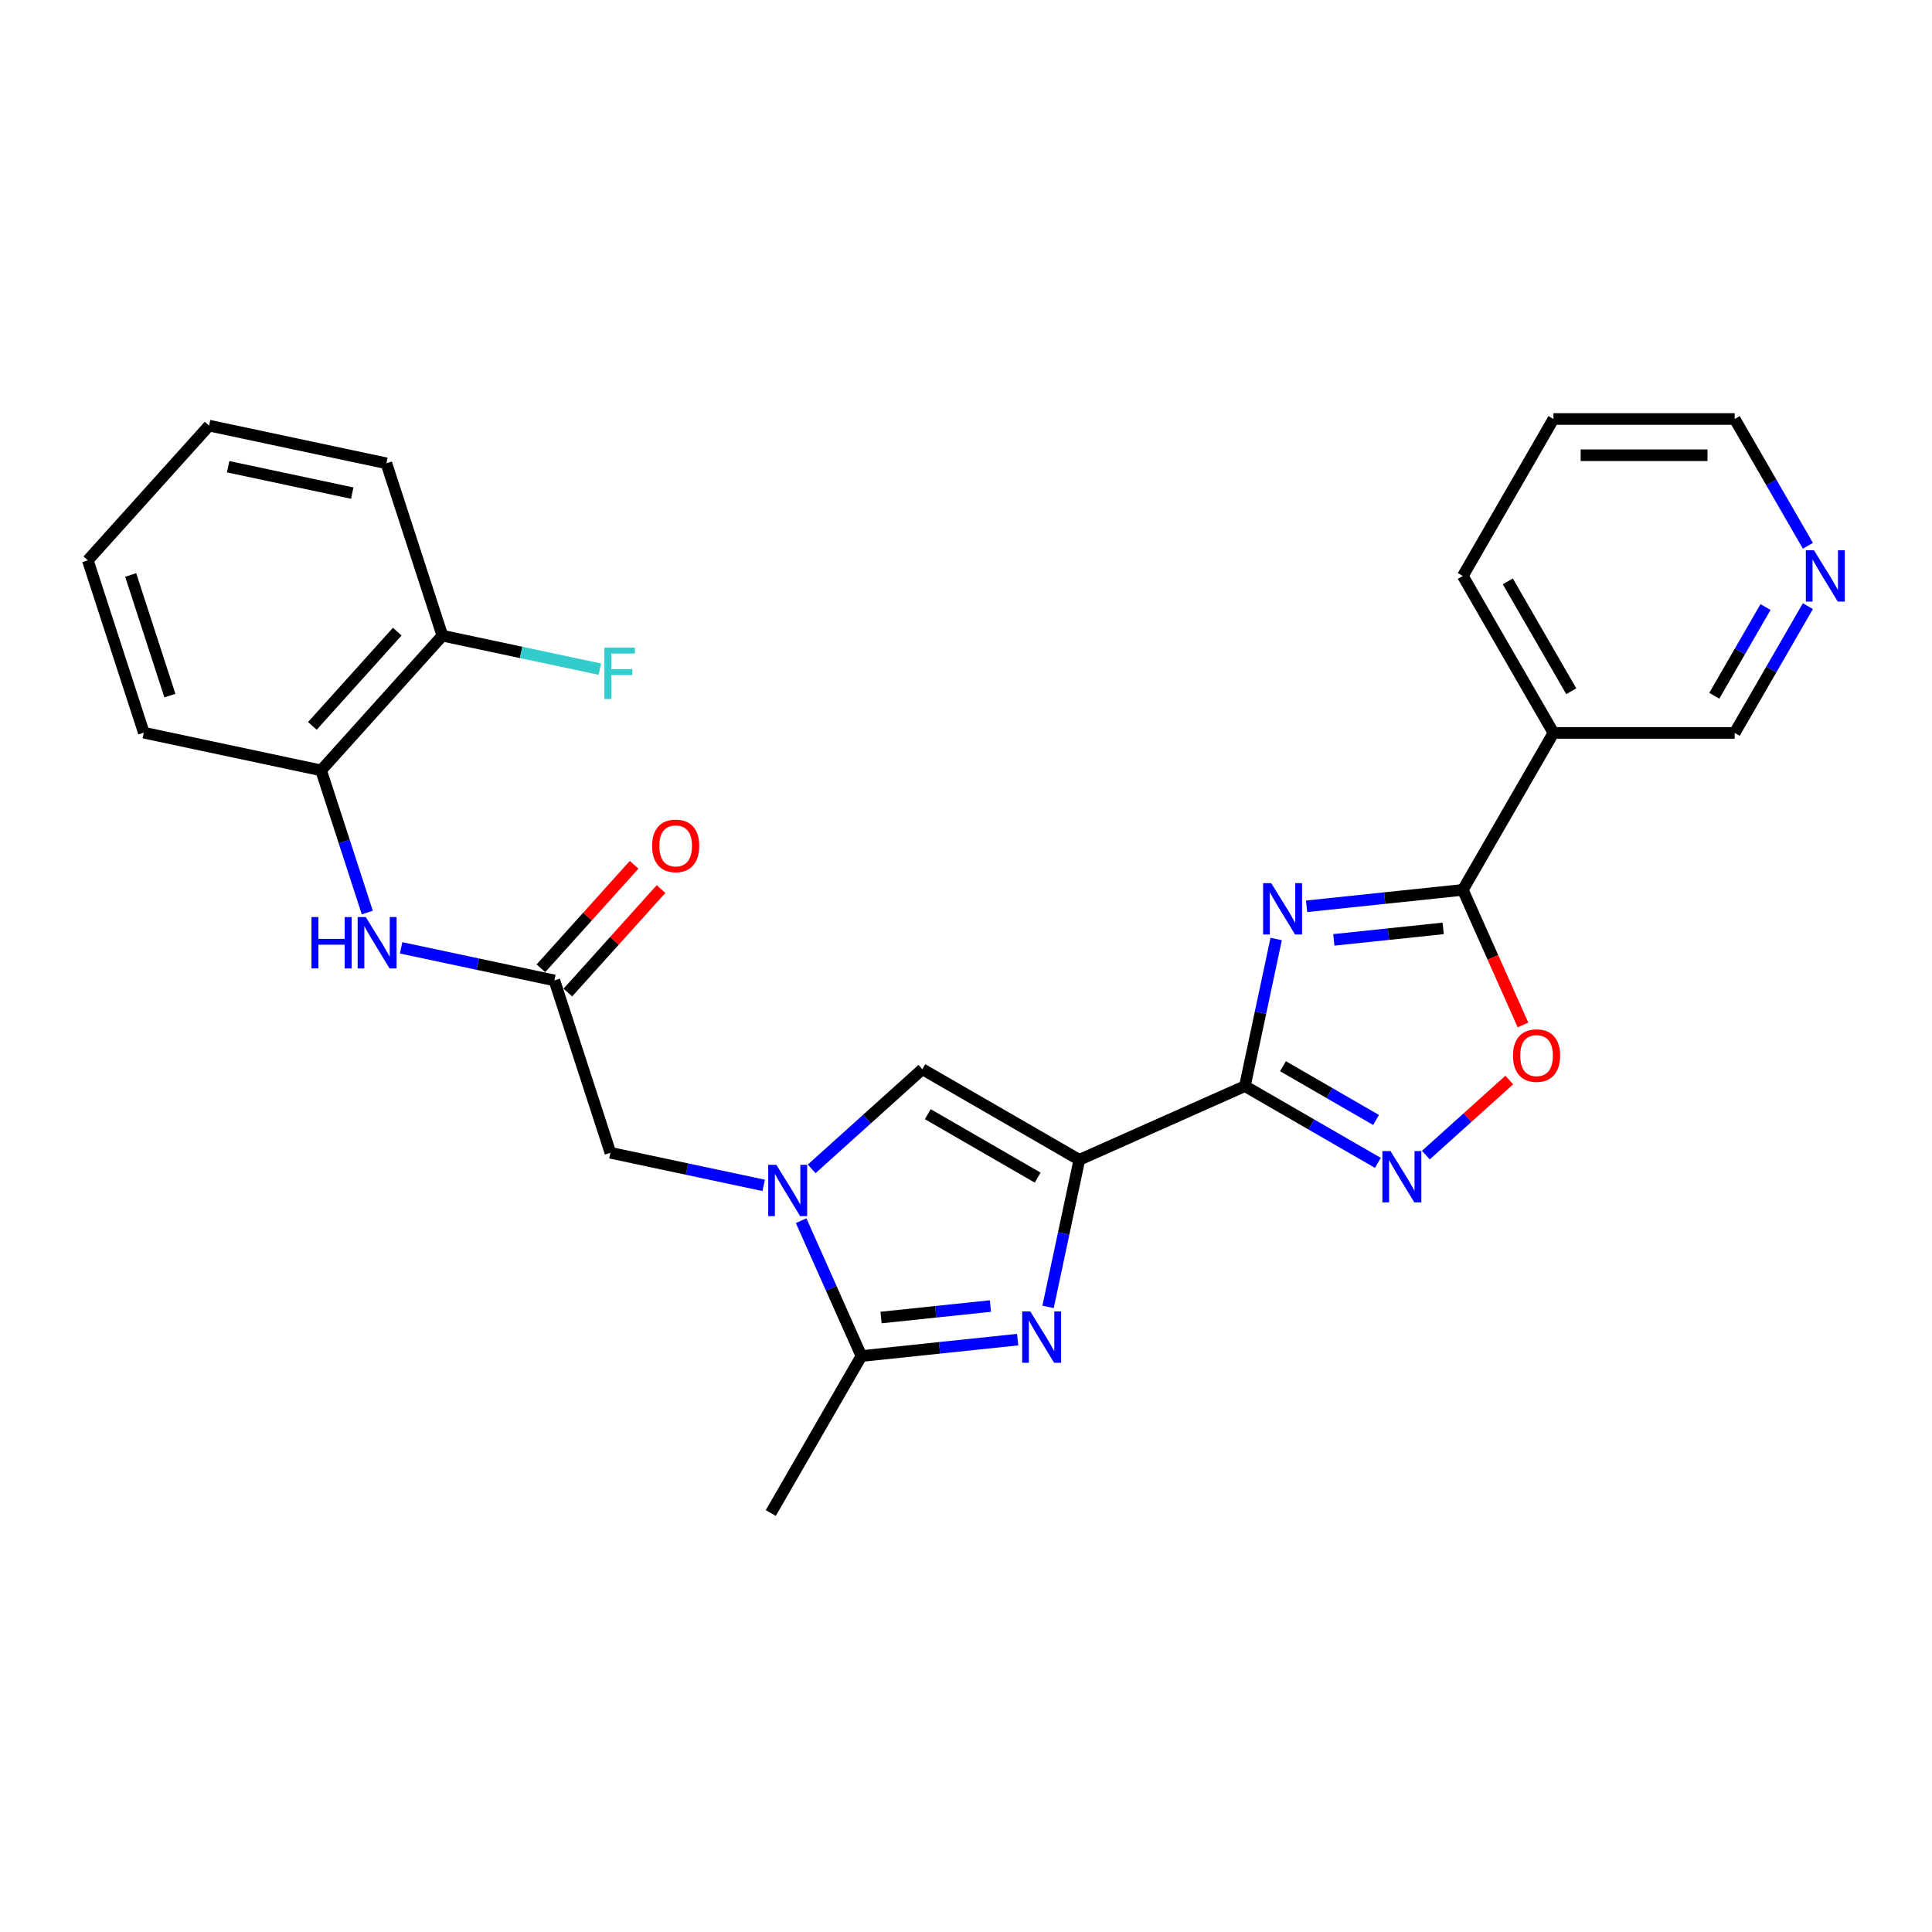 <?xml version='1.0' encoding='iso-8859-1'?>
<svg version='1.1' baseProfile='full'
              xmlns='http://www.w3.org/2000/svg'
                      xmlns:rdkit='http://www.rdkit.org/xml'
                      xmlns:xlink='http://www.w3.org/1999/xlink'
                  xml:space='preserve'
width='1000px' height='1000px' viewBox='0 0 1000 1000'>
<!-- END OF HEADER -->
<rect style='opacity:1.0;fill:#FFFFFF;stroke:none' width='1000' height='1000' x='0' y='0'> </rect>
<path class='bond-0' d='M 558.661,600.32 L 644.361,562.164' style='fill:none;fill-rule:evenodd;stroke:#000000;stroke-width:6px;stroke-linecap:butt;stroke-linejoin:miter;stroke-opacity:1' />
<path class='bond-2' d='M 558.661,600.32 L 550.569,638.386' style='fill:none;fill-rule:evenodd;stroke:#000000;stroke-width:6px;stroke-linecap:butt;stroke-linejoin:miter;stroke-opacity:1' />
<path class='bond-2' d='M 550.569,638.386 L 542.478,676.452' style='fill:none;fill-rule:evenodd;stroke:#0000FF;stroke-width:6px;stroke-linecap:butt;stroke-linejoin:miter;stroke-opacity:1' />
<path class='bond-7' d='M 558.661,600.32 L 477.418,553.415' style='fill:none;fill-rule:evenodd;stroke:#000000;stroke-width:6px;stroke-linecap:butt;stroke-linejoin:miter;stroke-opacity:1' />
<path class='bond-7' d='M 537.093,609.533 L 480.224,576.699' style='fill:none;fill-rule:evenodd;stroke:#000000;stroke-width:6px;stroke-linecap:butt;stroke-linejoin:miter;stroke-opacity:1' />
<path class='bond-1' d='M 644.361,562.164 L 652.452,524.098' style='fill:none;fill-rule:evenodd;stroke:#000000;stroke-width:6px;stroke-linecap:butt;stroke-linejoin:miter;stroke-opacity:1' />
<path class='bond-1' d='M 652.452,524.098 L 660.543,486.032' style='fill:none;fill-rule:evenodd;stroke:#0000FF;stroke-width:6px;stroke-linecap:butt;stroke-linejoin:miter;stroke-opacity:1' />
<path class='bond-5' d='M 644.361,562.164 L 678.772,582.031' style='fill:none;fill-rule:evenodd;stroke:#000000;stroke-width:6px;stroke-linecap:butt;stroke-linejoin:miter;stroke-opacity:1' />
<path class='bond-5' d='M 678.772,582.031 L 713.183,601.899' style='fill:none;fill-rule:evenodd;stroke:#0000FF;stroke-width:6px;stroke-linecap:butt;stroke-linejoin:miter;stroke-opacity:1' />
<path class='bond-5' d='M 664.065,551.876 L 688.153,565.783' style='fill:none;fill-rule:evenodd;stroke:#000000;stroke-width:6px;stroke-linecap:butt;stroke-linejoin:miter;stroke-opacity:1' />
<path class='bond-5' d='M 688.153,565.783 L 712.24,579.69' style='fill:none;fill-rule:evenodd;stroke:#0000FF;stroke-width:6px;stroke-linecap:butt;stroke-linejoin:miter;stroke-opacity:1' />
<path class='bond-4' d='M 676.286,469.098 L 716.724,464.848' style='fill:none;fill-rule:evenodd;stroke:#0000FF;stroke-width:6px;stroke-linecap:butt;stroke-linejoin:miter;stroke-opacity:1' />
<path class='bond-4' d='M 716.724,464.848 L 757.162,460.598' style='fill:none;fill-rule:evenodd;stroke:#000000;stroke-width:6px;stroke-linecap:butt;stroke-linejoin:miter;stroke-opacity:1' />
<path class='bond-4' d='M 690.378,486.482 L 718.685,483.507' style='fill:none;fill-rule:evenodd;stroke:#0000FF;stroke-width:6px;stroke-linecap:butt;stroke-linejoin:miter;stroke-opacity:1' />
<path class='bond-4' d='M 718.685,483.507 L 746.992,480.532' style='fill:none;fill-rule:evenodd;stroke:#000000;stroke-width:6px;stroke-linecap:butt;stroke-linejoin:miter;stroke-opacity:1' />
<path class='bond-6' d='M 526.736,693.386 L 486.298,697.637' style='fill:none;fill-rule:evenodd;stroke:#0000FF;stroke-width:6px;stroke-linecap:butt;stroke-linejoin:miter;stroke-opacity:1' />
<path class='bond-6' d='M 486.298,697.637 L 445.86,701.887' style='fill:none;fill-rule:evenodd;stroke:#000000;stroke-width:6px;stroke-linecap:butt;stroke-linejoin:miter;stroke-opacity:1' />
<path class='bond-6' d='M 512.643,676.002 L 484.337,678.977' style='fill:none;fill-rule:evenodd;stroke:#0000FF;stroke-width:6px;stroke-linecap:butt;stroke-linejoin:miter;stroke-opacity:1' />
<path class='bond-6' d='M 484.337,678.977 L 456.03,681.952' style='fill:none;fill-rule:evenodd;stroke:#000000;stroke-width:6px;stroke-linecap:butt;stroke-linejoin:miter;stroke-opacity:1' />
<path class='bond-3' d='M 420.124,605.003 L 448.771,579.209' style='fill:none;fill-rule:evenodd;stroke:#0000FF;stroke-width:6px;stroke-linecap:butt;stroke-linejoin:miter;stroke-opacity:1' />
<path class='bond-3' d='M 448.771,579.209 L 477.418,553.415' style='fill:none;fill-rule:evenodd;stroke:#000000;stroke-width:6px;stroke-linecap:butt;stroke-linejoin:miter;stroke-opacity:1' />
<path class='bond-12' d='M 395.283,613.547 L 355.613,605.114' style='fill:none;fill-rule:evenodd;stroke:#0000FF;stroke-width:6px;stroke-linecap:butt;stroke-linejoin:miter;stroke-opacity:1' />
<path class='bond-12' d='M 355.613,605.114 L 315.943,596.682' style='fill:none;fill-rule:evenodd;stroke:#000000;stroke-width:6px;stroke-linecap:butt;stroke-linejoin:miter;stroke-opacity:1' />
<path class='bond-27' d='M 414.662,631.816 L 430.261,666.851' style='fill:none;fill-rule:evenodd;stroke:#0000FF;stroke-width:6px;stroke-linecap:butt;stroke-linejoin:miter;stroke-opacity:1' />
<path class='bond-27' d='M 430.261,666.851 L 445.86,701.887' style='fill:none;fill-rule:evenodd;stroke:#000000;stroke-width:6px;stroke-linecap:butt;stroke-linejoin:miter;stroke-opacity:1' />
<path class='bond-10' d='M 757.162,460.598 L 804.067,379.355' style='fill:none;fill-rule:evenodd;stroke:#000000;stroke-width:6px;stroke-linecap:butt;stroke-linejoin:miter;stroke-opacity:1' />
<path class='bond-28' d='M 757.162,460.598 L 772.727,495.558' style='fill:none;fill-rule:evenodd;stroke:#000000;stroke-width:6px;stroke-linecap:butt;stroke-linejoin:miter;stroke-opacity:1' />
<path class='bond-28' d='M 772.727,495.558 L 788.293,530.519' style='fill:none;fill-rule:evenodd;stroke:#FF0000;stroke-width:6px;stroke-linecap:butt;stroke-linejoin:miter;stroke-opacity:1' />
<path class='bond-8' d='M 738.024,597.886 L 759.609,578.45' style='fill:none;fill-rule:evenodd;stroke:#0000FF;stroke-width:6px;stroke-linecap:butt;stroke-linejoin:miter;stroke-opacity:1' />
<path class='bond-8' d='M 759.609,578.45 L 781.195,559.014' style='fill:none;fill-rule:evenodd;stroke:#FF0000;stroke-width:6px;stroke-linecap:butt;stroke-linejoin:miter;stroke-opacity:1' />
<path class='bond-19' d='M 445.86,701.887 L 398.954,783.129' style='fill:none;fill-rule:evenodd;stroke:#000000;stroke-width:6px;stroke-linecap:butt;stroke-linejoin:miter;stroke-opacity:1' />
<path class='bond-9' d='M 286.954,507.463 L 315.943,596.682' style='fill:none;fill-rule:evenodd;stroke:#000000;stroke-width:6px;stroke-linecap:butt;stroke-linejoin:miter;stroke-opacity:1' />
<path class='bond-11' d='M 286.954,507.463 L 247.284,499.031' style='fill:none;fill-rule:evenodd;stroke:#000000;stroke-width:6px;stroke-linecap:butt;stroke-linejoin:miter;stroke-opacity:1' />
<path class='bond-11' d='M 247.284,499.031 L 207.614,490.599' style='fill:none;fill-rule:evenodd;stroke:#0000FF;stroke-width:6px;stroke-linecap:butt;stroke-linejoin:miter;stroke-opacity:1' />
<path class='bond-14' d='M 293.925,513.74 L 318.041,486.957' style='fill:none;fill-rule:evenodd;stroke:#000000;stroke-width:6px;stroke-linecap:butt;stroke-linejoin:miter;stroke-opacity:1' />
<path class='bond-14' d='M 318.041,486.957 L 342.156,460.175' style='fill:none;fill-rule:evenodd;stroke:#FF0000;stroke-width:6px;stroke-linecap:butt;stroke-linejoin:miter;stroke-opacity:1' />
<path class='bond-14' d='M 279.982,501.186 L 304.098,474.403' style='fill:none;fill-rule:evenodd;stroke:#000000;stroke-width:6px;stroke-linecap:butt;stroke-linejoin:miter;stroke-opacity:1' />
<path class='bond-14' d='M 304.098,474.403 L 328.213,447.62' style='fill:none;fill-rule:evenodd;stroke:#FF0000;stroke-width:6px;stroke-linecap:butt;stroke-linejoin:miter;stroke-opacity:1' />
<path class='bond-17' d='M 804.067,379.355 L 897.878,379.355' style='fill:none;fill-rule:evenodd;stroke:#000000;stroke-width:6px;stroke-linecap:butt;stroke-linejoin:miter;stroke-opacity:1' />
<path class='bond-20' d='M 804.067,379.355 L 757.162,298.113' style='fill:none;fill-rule:evenodd;stroke:#000000;stroke-width:6px;stroke-linecap:butt;stroke-linejoin:miter;stroke-opacity:1' />
<path class='bond-20' d='M 813.28,357.788 L 780.446,300.918' style='fill:none;fill-rule:evenodd;stroke:#000000;stroke-width:6px;stroke-linecap:butt;stroke-linejoin:miter;stroke-opacity:1' />
<path class='bond-13' d='M 190.115,472.33 L 178.16,435.535' style='fill:none;fill-rule:evenodd;stroke:#0000FF;stroke-width:6px;stroke-linecap:butt;stroke-linejoin:miter;stroke-opacity:1' />
<path class='bond-13' d='M 178.16,435.535 L 166.204,398.74' style='fill:none;fill-rule:evenodd;stroke:#000000;stroke-width:6px;stroke-linecap:butt;stroke-linejoin:miter;stroke-opacity:1' />
<path class='bond-16' d='M 166.204,398.74 L 228.976,329.025' style='fill:none;fill-rule:evenodd;stroke:#000000;stroke-width:6px;stroke-linecap:butt;stroke-linejoin:miter;stroke-opacity:1' />
<path class='bond-16' d='M 161.677,375.728 L 205.617,326.928' style='fill:none;fill-rule:evenodd;stroke:#000000;stroke-width:6px;stroke-linecap:butt;stroke-linejoin:miter;stroke-opacity:1' />
<path class='bond-21' d='M 166.204,398.74 L 74.444,379.235' style='fill:none;fill-rule:evenodd;stroke:#000000;stroke-width:6px;stroke-linecap:butt;stroke-linejoin:miter;stroke-opacity:1' />
<path class='bond-15' d='M 935.76,313.742 L 916.819,346.549' style='fill:none;fill-rule:evenodd;stroke:#0000FF;stroke-width:6px;stroke-linecap:butt;stroke-linejoin:miter;stroke-opacity:1' />
<path class='bond-15' d='M 916.819,346.549 L 897.878,379.355' style='fill:none;fill-rule:evenodd;stroke:#000000;stroke-width:6px;stroke-linecap:butt;stroke-linejoin:miter;stroke-opacity:1' />
<path class='bond-15' d='M 913.829,314.203 L 900.57,337.168' style='fill:none;fill-rule:evenodd;stroke:#0000FF;stroke-width:6px;stroke-linecap:butt;stroke-linejoin:miter;stroke-opacity:1' />
<path class='bond-15' d='M 900.57,337.168 L 887.311,360.132' style='fill:none;fill-rule:evenodd;stroke:#000000;stroke-width:6px;stroke-linecap:butt;stroke-linejoin:miter;stroke-opacity:1' />
<path class='bond-29' d='M 935.76,282.484 L 916.819,249.678' style='fill:none;fill-rule:evenodd;stroke:#0000FF;stroke-width:6px;stroke-linecap:butt;stroke-linejoin:miter;stroke-opacity:1' />
<path class='bond-29' d='M 916.819,249.678 L 897.878,216.871' style='fill:none;fill-rule:evenodd;stroke:#000000;stroke-width:6px;stroke-linecap:butt;stroke-linejoin:miter;stroke-opacity:1' />
<path class='bond-18' d='M 228.976,329.025 L 269.734,337.688' style='fill:none;fill-rule:evenodd;stroke:#000000;stroke-width:6px;stroke-linecap:butt;stroke-linejoin:miter;stroke-opacity:1' />
<path class='bond-18' d='M 269.734,337.688 L 310.492,346.352' style='fill:none;fill-rule:evenodd;stroke:#33CCCC;stroke-width:6px;stroke-linecap:butt;stroke-linejoin:miter;stroke-opacity:1' />
<path class='bond-23' d='M 228.976,329.025 L 199.987,239.806' style='fill:none;fill-rule:evenodd;stroke:#000000;stroke-width:6px;stroke-linecap:butt;stroke-linejoin:miter;stroke-opacity:1' />
<path class='bond-24' d='M 757.162,298.113 L 804.067,216.871' style='fill:none;fill-rule:evenodd;stroke:#000000;stroke-width:6px;stroke-linecap:butt;stroke-linejoin:miter;stroke-opacity:1' />
<path class='bond-25' d='M 74.444,379.235 L 45.455,290.016' style='fill:none;fill-rule:evenodd;stroke:#000000;stroke-width:6px;stroke-linecap:butt;stroke-linejoin:miter;stroke-opacity:1' />
<path class='bond-25' d='M 87.939,360.055 L 67.647,297.601' style='fill:none;fill-rule:evenodd;stroke:#000000;stroke-width:6px;stroke-linecap:butt;stroke-linejoin:miter;stroke-opacity:1' />
<path class='bond-22' d='M 897.878,216.871 L 804.067,216.871' style='fill:none;fill-rule:evenodd;stroke:#000000;stroke-width:6px;stroke-linecap:butt;stroke-linejoin:miter;stroke-opacity:1' />
<path class='bond-22' d='M 883.806,235.633 L 818.139,235.633' style='fill:none;fill-rule:evenodd;stroke:#000000;stroke-width:6px;stroke-linecap:butt;stroke-linejoin:miter;stroke-opacity:1' />
<path class='bond-30' d='M 199.987,239.806 L 108.226,220.301' style='fill:none;fill-rule:evenodd;stroke:#000000;stroke-width:6px;stroke-linecap:butt;stroke-linejoin:miter;stroke-opacity:1' />
<path class='bond-30' d='M 182.322,255.232 L 118.089,241.579' style='fill:none;fill-rule:evenodd;stroke:#000000;stroke-width:6px;stroke-linecap:butt;stroke-linejoin:miter;stroke-opacity:1' />
<path class='bond-26' d='M 45.455,290.016 L 108.226,220.301' style='fill:none;fill-rule:evenodd;stroke:#000000;stroke-width:6px;stroke-linecap:butt;stroke-linejoin:miter;stroke-opacity:1' />
<path  class='atom-2' d='M 657.993 457.12
L 666.698 471.192
Q 667.561 472.58, 668.95 475.094
Q 670.338 477.608, 670.413 477.758
L 670.413 457.12
L 673.94 457.12
L 673.94 483.687
L 670.301 483.687
L 660.957 468.302
Q 659.869 466.501, 658.706 464.437
Q 657.58 462.373, 657.242 461.736
L 657.242 483.687
L 653.79 483.687
L 653.79 457.12
L 657.993 457.12
' fill='#0000FF'/>
<path  class='atom-3' d='M 533.284 678.797
L 541.989 692.869
Q 542.852 694.257, 544.241 696.772
Q 545.629 699.286, 545.704 699.436
L 545.704 678.797
L 549.232 678.797
L 549.232 705.365
L 545.592 705.365
L 536.248 689.98
Q 535.16 688.178, 533.997 686.115
Q 532.871 684.051, 532.533 683.413
L 532.533 705.365
L 529.081 705.365
L 529.081 678.797
L 533.284 678.797
' fill='#0000FF'/>
<path  class='atom-4' d='M 401.831 602.903
L 410.537 616.975
Q 411.4 618.363, 412.788 620.877
Q 414.176 623.391, 414.251 623.541
L 414.251 602.903
L 417.779 602.903
L 417.779 629.47
L 414.139 629.47
L 404.795 614.085
Q 403.707 612.284, 402.544 610.22
Q 401.418 608.156, 401.08 607.519
L 401.08 629.47
L 397.628 629.47
L 397.628 602.903
L 401.831 602.903
' fill='#0000FF'/>
<path  class='atom-6' d='M 719.731 595.786
L 728.436 609.858
Q 729.299 611.246, 730.688 613.76
Q 732.076 616.274, 732.151 616.424
L 732.151 595.786
L 735.678 595.786
L 735.678 622.353
L 732.039 622.353
L 722.695 606.968
Q 721.607 605.167, 720.444 603.103
Q 719.318 601.039, 718.98 600.401
L 718.98 622.353
L 715.528 622.353
L 715.528 595.786
L 719.731 595.786
' fill='#0000FF'/>
<path  class='atom-9' d='M 783.123 546.373
Q 783.123 539.994, 786.275 536.429
Q 789.427 532.864, 795.318 532.864
Q 801.209 532.864, 804.361 536.429
Q 807.513 539.994, 807.513 546.373
Q 807.513 552.827, 804.324 556.505
Q 801.134 560.144, 795.318 560.144
Q 789.464 560.144, 786.275 556.505
Q 783.123 552.865, 783.123 546.373
M 795.318 557.142
Q 799.371 557.142, 801.547 554.441
Q 803.761 551.701, 803.761 546.373
Q 803.761 541.157, 801.547 538.53
Q 799.371 535.866, 795.318 535.866
Q 791.265 535.866, 789.051 538.493
Q 786.875 541.12, 786.875 546.373
Q 786.875 551.739, 789.051 554.441
Q 791.265 557.142, 795.318 557.142
' fill='#FF0000'/>
<path  class='atom-12' d='M 161.215 474.675
L 164.817 474.675
L 164.817 485.97
L 178.401 485.97
L 178.401 474.675
L 182.003 474.675
L 182.003 501.242
L 178.401 501.242
L 178.401 488.972
L 164.817 488.972
L 164.817 501.242
L 161.215 501.242
L 161.215 474.675
' fill='#0000FF'/>
<path  class='atom-12' d='M 189.321 474.675
L 198.026 488.747
Q 198.889 490.135, 200.278 492.649
Q 201.666 495.164, 201.741 495.314
L 201.741 474.675
L 205.268 474.675
L 205.268 501.242
L 201.629 501.242
L 192.285 485.858
Q 191.197 484.056, 190.034 481.993
Q 188.908 479.929, 188.57 479.291
L 188.57 501.242
L 185.118 501.242
L 185.118 474.675
L 189.321 474.675
' fill='#0000FF'/>
<path  class='atom-15' d='M 337.53 437.823
Q 337.53 431.444, 340.682 427.879
Q 343.834 424.315, 349.725 424.315
Q 355.617 424.315, 358.769 427.879
Q 361.921 431.444, 361.921 437.823
Q 361.921 444.278, 358.731 447.955
Q 355.542 451.595, 349.725 451.595
Q 343.872 451.595, 340.682 447.955
Q 337.53 444.315, 337.53 437.823
M 349.725 448.593
Q 353.778 448.593, 355.954 445.891
Q 358.168 443.152, 358.168 437.823
Q 358.168 432.608, 355.954 429.981
Q 353.778 427.317, 349.725 427.317
Q 345.673 427.317, 343.459 429.943
Q 341.282 432.57, 341.282 437.823
Q 341.282 443.189, 343.459 445.891
Q 345.673 448.593, 349.725 448.593
' fill='#FF0000'/>
<path  class='atom-16' d='M 938.91 284.83
L 947.616 298.901
Q 948.479 300.29, 949.867 302.804
Q 951.256 305.318, 951.331 305.468
L 951.331 284.83
L 954.858 284.83
L 954.858 311.397
L 951.218 311.397
L 941.875 296.012
Q 940.787 294.211, 939.623 292.147
Q 938.498 290.083, 938.16 289.445
L 938.16 311.397
L 934.708 311.397
L 934.708 284.83
L 938.91 284.83
' fill='#0000FF'/>
<path  class='atom-19' d='M 312.837 335.246
L 328.635 335.246
L 328.635 338.285
L 316.402 338.285
L 316.402 346.353
L 327.284 346.353
L 327.284 349.43
L 316.402 349.43
L 316.402 361.813
L 312.837 361.813
L 312.837 335.246
' fill='#33CCCC'/>
</svg>
